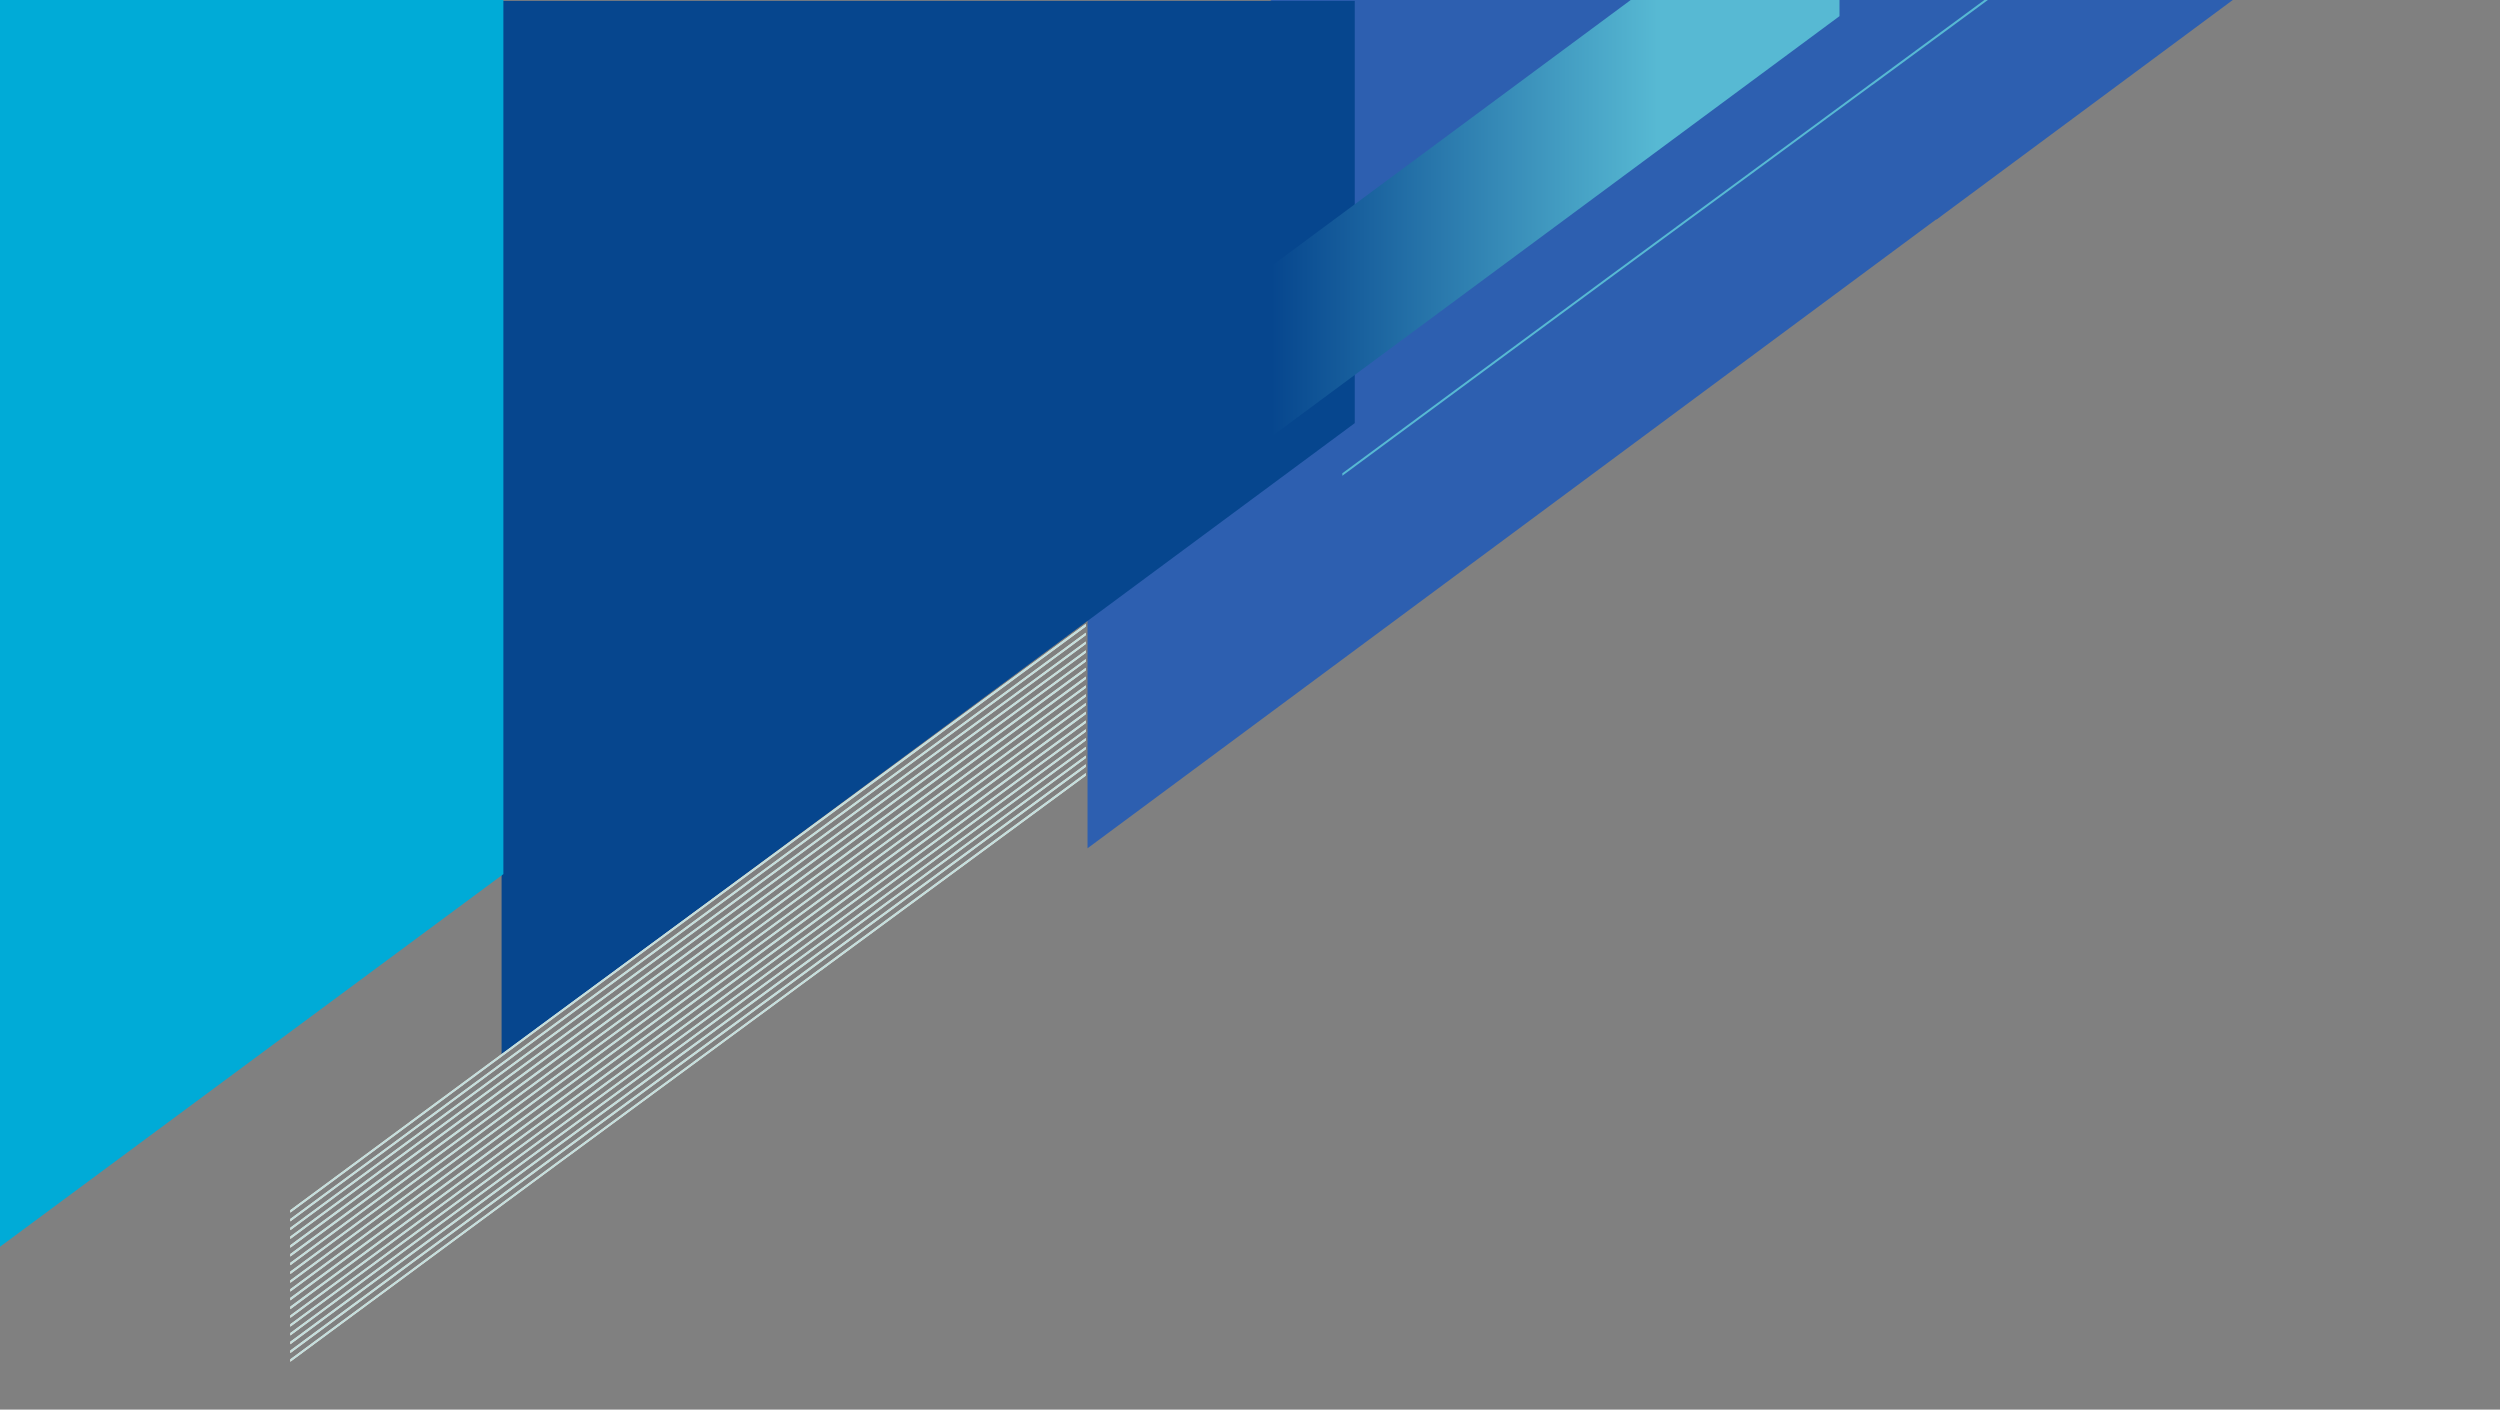 <?xml version="1.0" encoding="UTF-8"?> <svg xmlns="http://www.w3.org/2000/svg" xmlns:xlink="http://www.w3.org/1999/xlink" id="Слой_1" data-name="Слой 1" viewBox="0 0 2816 1587.8"><rect x="0" y="0" width="2816" height="1587.8" fill="#808080" stroke="none"/><defs><style>.cls-1{fill:#2d5fb0;}.cls-2{fill:#57b9d3;}.cls-3{fill:#06468e;}.cls-4{fill:#00abd7;}.cls-5{fill:#fde7d4;}.cls-6{fill:#c2dede;}.cls-7{fill:url(#Безымянный_градиент_4);}</style><linearGradient id="Безымянный_градиент_4" x1="1432" y1="-257.21" x2="2072" y2="-257.21" gradientTransform="translate(0 416.11)" gradientUnits="userSpaceOnUse"><stop offset="0" stop-color="#06468e"></stop><stop offset="0.68" stop-color="#57b9d3"></stop><stop offset="1" stop-color="#57b9d3"></stop></linearGradient></defs><polygon class="cls-1" points="1225 153.5 1225 955.5 2185 244.1 2185 -65 1520 -65 1225 153.5"></polygon><polygon class="cls-1" points="2181 -554.5 2181 247.5 3141 -463.9 3141 -773 2476 -773 2181 -554.5"></polygon><polygon class="cls-2" points="2109 92.9 2109 92.9 1810 313 1810 313 1512 533.1 1512 535.9 1810 315.8 1810 315.8 2109 95.7 2109 95.8 2408 -124.3 2408 -127.2 2109 92.9"></polygon><polygon class="cls-3" points="565 1 565 1188 1526 476.6 1526 1 565 1"></polygon><polygon class="cls-4" points="-394 -10 -394 1696 567 984.6 567 -10 -394 -10"></polygon><polygon class="cls-5" points="924 1090.9 924 1090.9 625 1311 625 1311 327 1531.1 327 1533.9 625 1313.8 625 1313.8 924 1093.7 924 1093.8 1223 873.7 1223 870.8 924 1090.9"></polygon><polygon class="cls-5" points="924 1081 924 1081 625 1301.1 625 1301.1 327 1521.2 327 1524.1 625 1304 625 1304 924 1083.9 924 1083.9 1223 863.8 1223 860.9 924 1081"></polygon><polygon class="cls-5" points="924 1071.2 924 1071.1 625 1291.2 625 1291.2 327 1511.3 327 1514.2 625 1294.1 625 1294.1 924 1074 924 1074 1223 853.9 1223 851.1 924 1071.2"></polygon><polygon class="cls-5" points="924 1061.3 924 1061.3 625 1281.4 625 1281.4 327 1501.5 327 1504.3 625 1284.2 625 1284.2 924 1064.1 924 1064.1 1223 844 1223 841.2 924 1061.3"></polygon><polygon class="cls-5" points="924 1051.4 924 1051.4 625 1271.5 625 1271.5 327 1491.6 327 1494.4 625 1274.3 625 1274.3 924 1054.2 924 1054.2 1223 834.1 1223 831.3 924 1051.4"></polygon><polygon class="cls-5" points="924 1041.5 924 1041.5 625 1261.6 625 1261.6 327 1481.7 327 1484.5 625 1264.4 625 1264.4 924 1044.3 924 1044.3 1223 824.2 1223 821.4 924 1041.5"></polygon><polygon class="cls-5" points="924 1031.6 924 1031.6 625 1251.7 625 1251.7 327 1471.8 327 1474.7 625 1254.5 625 1254.6 924 1034.5 924 1034.5 1223 814.4 1223 811.5 924 1031.6"></polygon><polygon class="cls-5" points="924 1021.7 924 1021.7 625 1241.8 625 1241.8 327 1461.9 327 1464.8 625 1244.7 625 1244.7 924 1024.6 924 1024.6 1223 804.5 1223 801.6 924 1021.7"></polygon><polygon class="cls-5" points="924 1011.9 924 1011.9 625 1232 625 1231.9 327 1452.1 327 1454.9 625 1234.8 625 1234.8 924 1014.7 924 1014.7 1223 794.6 1223 791.8 924 1011.9"></polygon><polygon class="cls-5" points="924 1002 924 1002 625 1222.1 625 1222.1 327 1442.2 327 1445 625 1224.9 625 1224.9 924 1004.8 924 1004.8 1223 784.7 1223 781.9 924 1002"></polygon><polygon class="cls-5" points="924 992.1 924 992.1 625 1212.2 625 1212.2 327 1432.3 327 1435.1 625 1215 625 1215 924 994.9 924 994.9 1223 774.8 1223 772 924 992.1"></polygon><polygon class="cls-5" points="924 982.2 924 982.2 625 1202.3 625 1202.3 327 1422.4 327 1425.2 625 1205.1 625 1205.1 924 985 924 985.1 1223 765 1223 762.1 924 982.2"></polygon><polygon class="cls-5" points="924 972.3 924 972.3 625 1192.4 625 1192.4 327 1412.5 327 1415.4 625 1195.3 625 1195.3 924 975.2 924 975.2 1223 755.1 1223 752.2 924 972.3"></polygon><polygon class="cls-5" points="924 962.5 924 962.4 625 1182.5 625 1182.5 327 1402.6 327 1405.5 625 1185.4 625 1185.4 924 965.3 924 965.3 1223 745.2 1223 742.4 924 962.5"></polygon><polygon class="cls-5" points="924 952.6 924 952.6 625 1172.7 625 1172.7 327 1392.8 327 1395.6 625 1175.5 625 1175.5 924 955.4 924 955.4 1223 735.3 1223 732.5 924 952.6"></polygon><polygon class="cls-5" points="924 942.7 924 942.7 625 1162.8 625 1162.8 327 1382.9 327 1385.7 625 1165.6 625 1165.6 924 945.5 924 945.5 1223 725.4 1223 722.6 924 942.7"></polygon><polygon class="cls-5" points="924 932.8 924 932.8 625 1152.9 625 1152.9 327 1373 327 1375.8 625 1155.7 625 1155.7 924 935.6 924 935.6 1223 715.5 1223 712.7 924 932.8"></polygon><polygon class="cls-5" points="924 922.9 924 922.9 625 1143 625 1143 327 1363.1 327 1365.9 625 1145.8 625 1145.8 924 925.7 924 925.8 1223 705.7 1223 702.8 924 922.9"></polygon><polygon class="cls-6" points="924 1090.9 924 1090.9 625 1311 625 1311 327 1531.1 327 1533.9 625 1313.8 625 1313.8 924 1093.7 924 1093.8 1223 873.7 1223 870.8 924 1090.9"></polygon><polygon class="cls-6" points="924 1081 924 1081 625 1301.1 625 1301.1 327 1521.2 327 1524.1 625 1304 625 1304 924 1083.9 924 1083.9 1223 863.8 1223 860.9 924 1081"></polygon><polygon class="cls-6" points="924 1071.2 924 1071.1 625 1291.2 625 1291.2 327 1511.3 327 1514.2 625 1294.1 625 1294.1 924 1074 924 1074 1223 853.9 1223 851.1 924 1071.2"></polygon><polygon class="cls-6" points="924 1061.3 924 1061.3 625 1281.4 625 1281.4 327 1501.5 327 1504.3 625 1284.2 625 1284.2 924 1064.1 924 1064.1 1223 844 1223 841.2 924 1061.3"></polygon><polygon class="cls-6" points="924 1051.4 924 1051.4 625 1271.5 625 1271.5 327 1491.6 327 1494.4 625 1274.3 625 1274.3 924 1054.2 924 1054.2 1223 834.1 1223 831.3 924 1051.4"></polygon><polygon class="cls-6" points="924 1041.5 924 1041.5 625 1261.6 625 1261.6 327 1481.7 327 1484.5 625 1264.4 625 1264.4 924 1044.3 924 1044.3 1223 824.2 1223 821.4 924 1041.5"></polygon><polygon class="cls-6" points="924 1031.6 924 1031.6 625 1251.7 625 1251.7 327 1471.8 327 1474.7 625 1254.5 625 1254.6 924 1034.5 924 1034.5 1223 814.4 1223 811.5 924 1031.6"></polygon><polygon class="cls-6" points="924 1021.7 924 1021.7 625 1241.8 625 1241.8 327 1461.9 327 1464.8 625 1244.7 625 1244.7 924 1024.6 924 1024.6 1223 804.5 1223 801.6 924 1021.7"></polygon><polygon class="cls-6" points="924 1011.9 924 1011.9 625 1232 625 1231.9 327 1452.1 327 1454.9 625 1234.8 625 1234.8 924 1014.7 924 1014.7 1223 794.6 1223 791.8 924 1011.9"></polygon><polygon class="cls-6" points="924 1002 924 1002 625 1222.1 625 1222.1 327 1442.2 327 1445 625 1224.9 625 1224.9 924 1004.8 924 1004.8 1223 784.7 1223 781.9 924 1002"></polygon><polygon class="cls-6" points="924 992.1 924 992.1 625 1212.2 625 1212.2 327 1432.3 327 1435.1 625 1215 625 1215 924 994.9 924 994.9 1223 774.8 1223 772 924 992.1"></polygon><polygon class="cls-6" points="924 982.2 924 982.2 625 1202.3 625 1202.3 327 1422.4 327 1425.2 625 1205.1 625 1205.1 924 985 924 985.1 1223 765 1223 762.1 924 982.2"></polygon><polygon class="cls-6" points="924 972.3 924 972.3 625 1192.4 625 1192.4 327 1412.5 327 1415.4 625 1195.3 625 1195.3 924 975.2 924 975.2 1223 755.1 1223 752.2 924 972.3"></polygon><polygon class="cls-6" points="924 962.5 924 962.4 625 1182.5 625 1182.5 327 1402.6 327 1405.5 625 1185.4 625 1185.4 924 965.3 924 965.3 1223 745.2 1223 742.4 924 962.5"></polygon><polygon class="cls-6" points="924 952.6 924 952.6 625 1172.7 625 1172.7 327 1392.8 327 1395.6 625 1175.5 625 1175.5 924 955.4 924 955.4 1223 735.3 1223 732.5 924 952.6"></polygon><polygon class="cls-6" points="924 942.7 924 942.7 625 1162.8 625 1162.8 327 1382.9 327 1385.7 625 1165.6 625 1165.6 924 945.5 924 945.5 1223 725.4 1223 722.6 924 942.7"></polygon><polygon class="cls-6" points="924 932.8 924 932.8 625 1152.9 625 1152.9 327 1373 327 1375.8 625 1155.7 625 1155.7 924 935.6 924 935.6 1223 715.5 1223 712.7 924 932.8"></polygon><polygon class="cls-6" points="924 922.9 924 922.9 625 1143 625 1143 327 1363.1 327 1365.9 625 1145.8 625 1145.8 924 925.7 924 925.8 1223 705.7 1223 702.8 924 922.9"></polygon><polygon class="cls-7" points="1432 491.9 2072 18.2 2072 -174.1 1432 299.7 1432 491.9"></polygon></svg> 